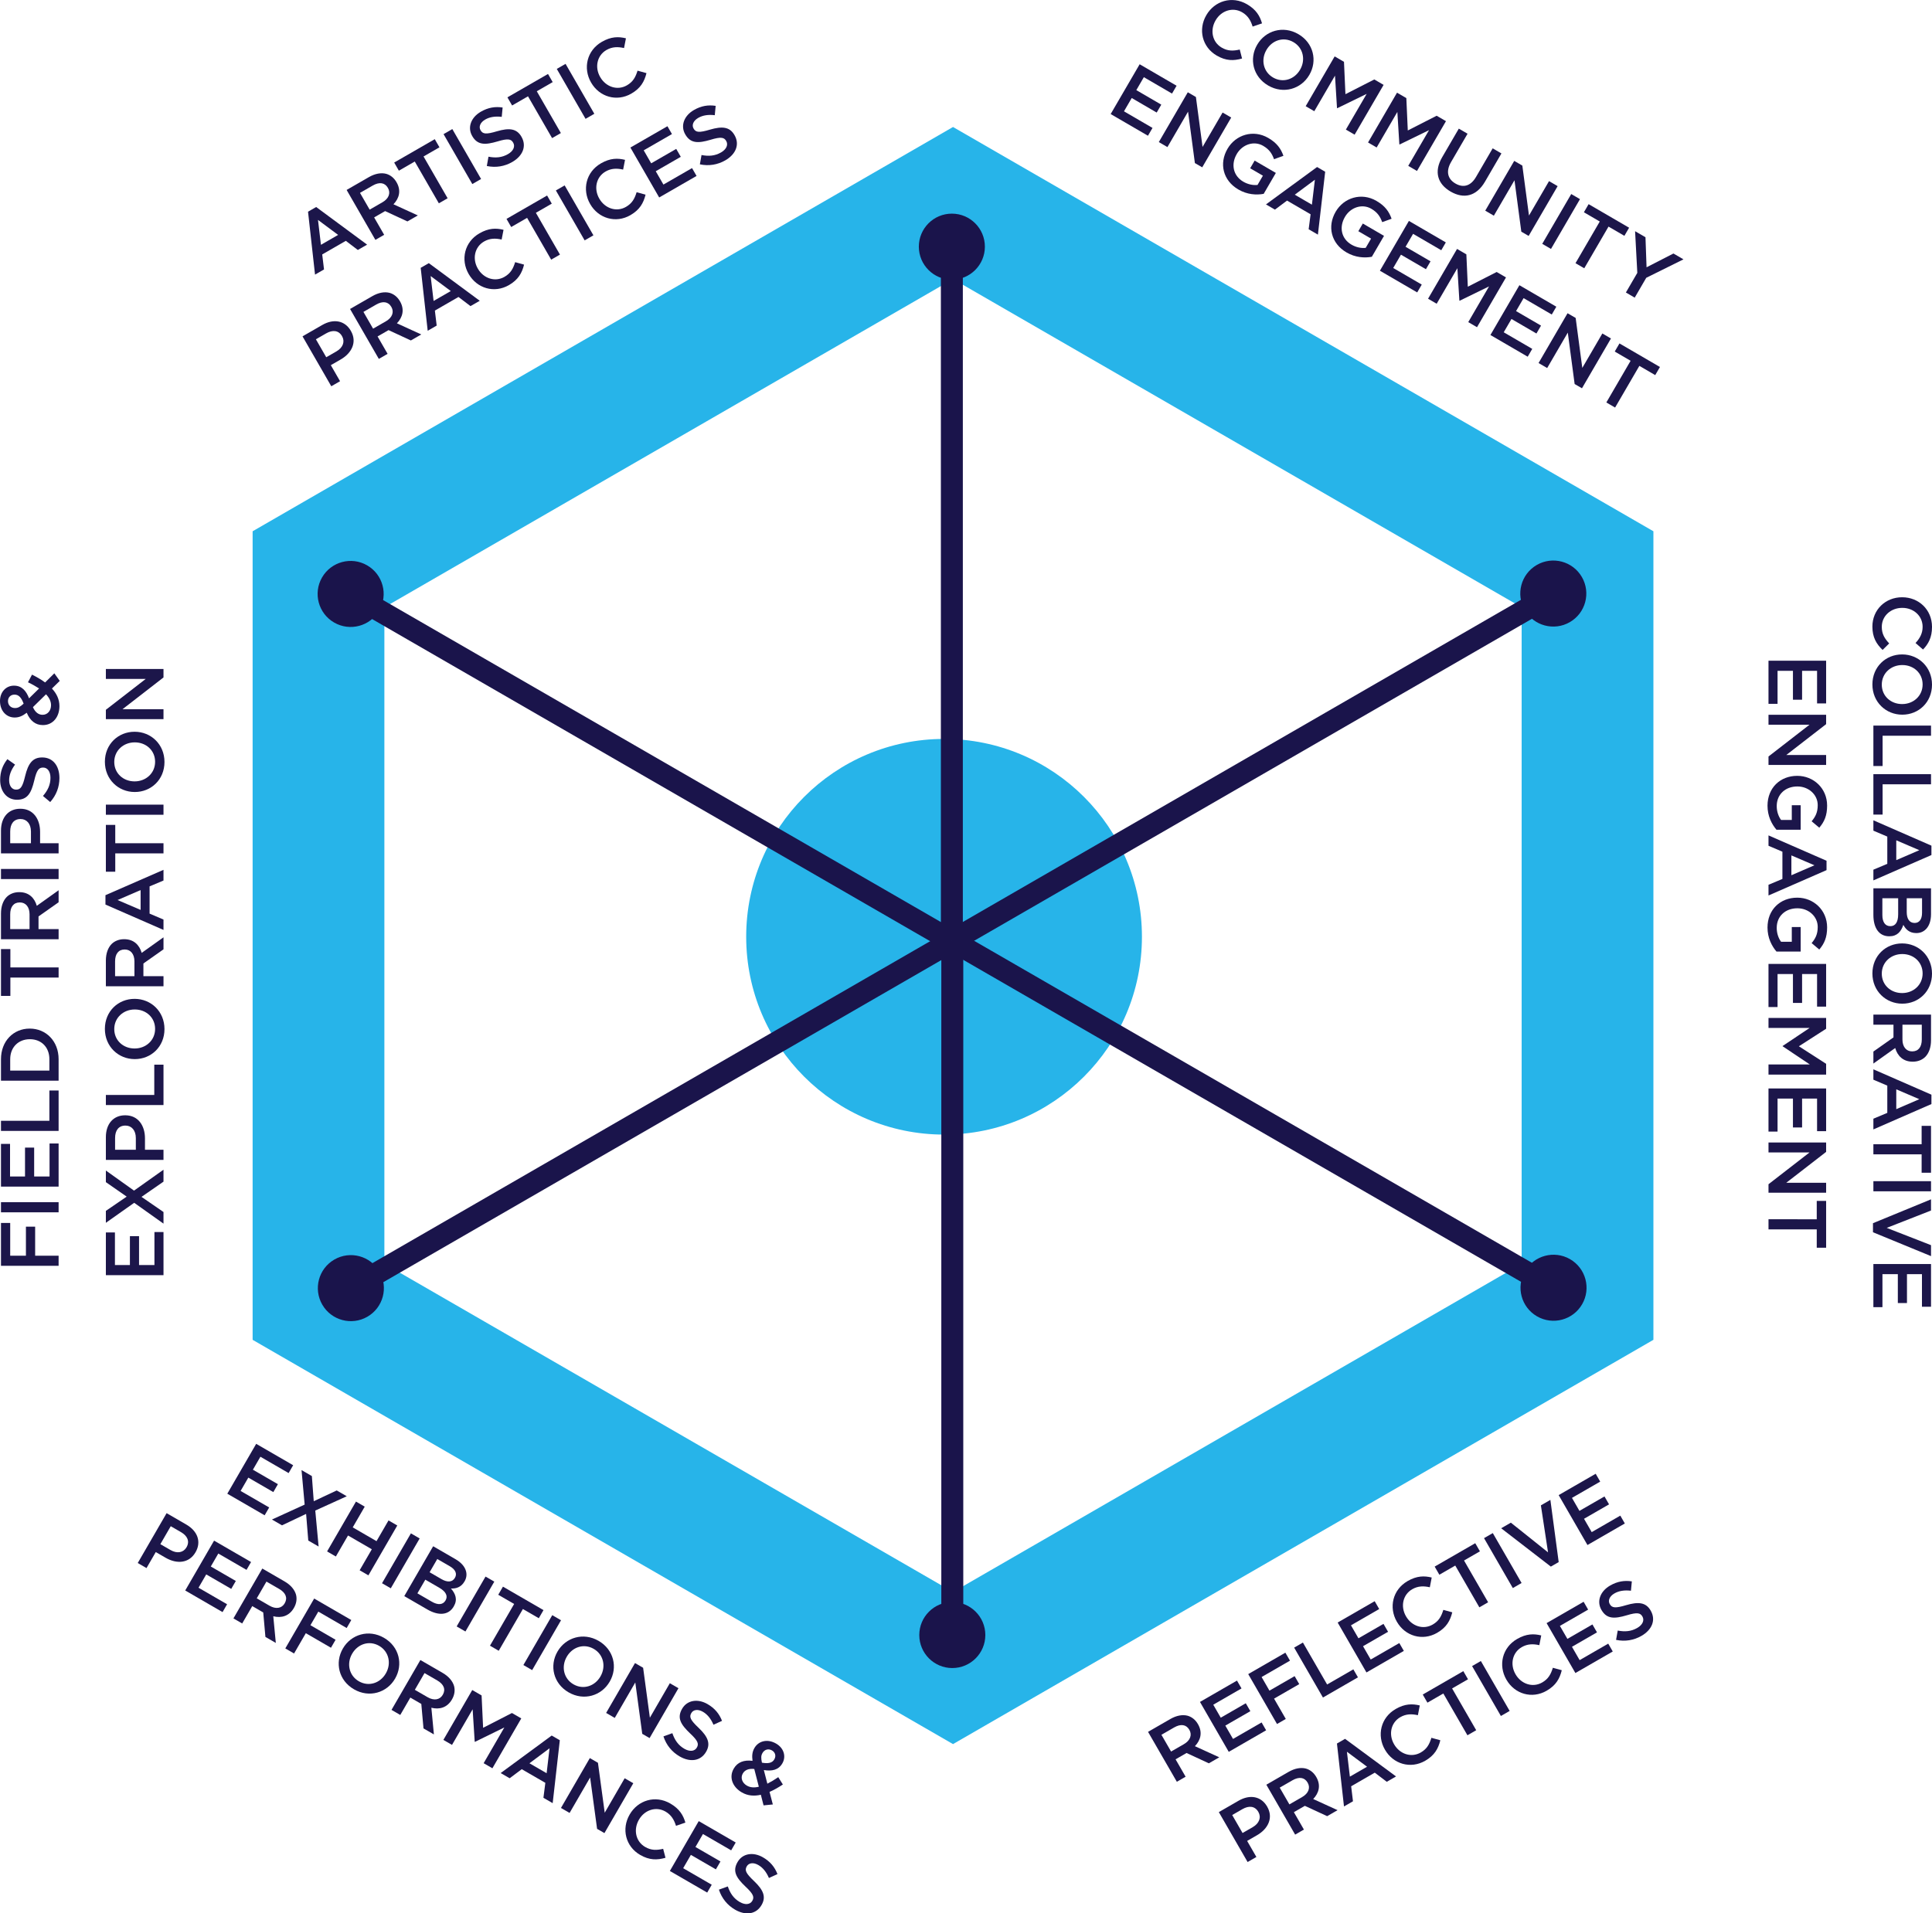 <svg xmlns="http://www.w3.org/2000/svg" xmlns:xlink="http://www.w3.org/1999/xlink" id="Layer_1" x="0px" y="0px" xml:space="preserve" viewBox="65.14 89.46 466.25 461.86"> <g> <circle fill="#27B4E9" cx="292.971" cy="315.582" r="47.752"></circle> <path fill="#27B4E9" d="M295.132,510.463l-169.025-97.587V217.702l169.025-97.587l169.025,97.587v195.174L295.132,510.463z M157.902,394.519l137.23,79.23l137.23-79.23V236.058l-137.23-79.23l-137.23,79.23V394.519z"></path> <g> <rect x="219.489" y="190.644" transform="matrix(0.5 -0.866 0.866 0.5 -126.751 329.698)" fill="#1A144B" width="5.298" height="167.94"></rect> <g> <path fill="#1A144B" d="M145.777,239.733c-3.811-2.2-5.118-7.075-2.917-10.886c2.2-3.811,7.075-5.118,10.886-2.917 c3.811,2.2,5.117,7.075,2.917,10.886C154.463,240.626,149.588,241.933,145.777,239.733z"></path> </g> </g> <g> <rect x="138.219" y="355.961" transform="matrix(0.866 -0.5 0.5 0.866 -149.571 159.2)" fill="#1A144B" width="167.94" height="5.299"></rect> <g> <path fill="#1A144B" d="M153.8,407.301c-3.811,2.2-8.686,0.895-10.886-2.917s-0.895-8.686,2.917-10.886 c3.811-2.2,8.686-0.895,10.886,2.917S157.611,405.1,153.8,407.301z"></path> </g> </g> <g> <rect x="292.308" y="316.595" fill="#1A144B" width="5.299" height="167.939"></rect> <g> <path fill="#1A144B" d="M302.93,484.136c0,4.401-3.568,7.969-7.969,7.97c-4.401,0-7.969-3.568-7.97-7.969 c0-4.401,3.568-7.969,7.969-7.969C299.361,476.167,302.93,479.736,302.93,484.136z"></path> </g> </g> <g> <rect x="283.655" y="271.876" transform="matrix(0.866 -0.5 0.5 0.866 -88.019 220.667)" fill="#1A144B" width="167.94" height="5.299"></rect> <g> <path fill="#1A144B" d="M436.013,225.836c3.811-2.201,8.686-0.895,10.886,2.917c2.201,3.811,0.895,8.686-2.917,10.886 c-3.811,2.2-8.686,0.894-10.886-2.917C430.896,232.911,432.202,228.036,436.013,225.836z"></path> </g> </g> <g> <rect x="365.026" y="274.553" transform="matrix(0.5 -0.866 0.866 0.5 -126.647 497.698)" fill="#1A144B" width="5.298" height="167.94"></rect> <g> <path fill="#1A144B" d="M444.037,393.404c3.811,2.2,5.118,7.075,2.917,10.886c-2.2,3.811-7.075,5.118-10.886,2.917 c-3.811-2.2-5.117-7.075-2.917-10.886C435.351,392.51,440.225,391.204,444.037,393.404z"></path> </g> </g> <g> <rect x="292.203" y="148.602" fill="#1A144B" width="5.299" height="167.966"></rect> <g> <path fill="#1A144B" d="M286.883,149c0-4.401,3.569-7.969,7.969-7.969c4.401,0,7.969,3.569,7.969,7.969 c0,4.401-3.569,7.969-7.969,7.969C290.452,156.969,286.883,153.401,286.883,149z"></path> </g> </g> <rect x="-21.965" y="6.568" fill="none" width="634.008" height="634.008"></rect> <g> <g> <path fill="#1C164A" d="M65.377,395.01V384.66h2.225v7.907h3.795v-7.013h2.225v7.013h5.662v2.443H65.377z"></path> <path fill="#1C164A" d="M65.377,382.098v-2.443h13.906v2.443H65.377z"></path> <path fill="#1C164A" d="M65.377,375.893v-10.311h2.186v7.867h3.615v-6.973h2.205v6.973h3.715v-7.966h2.186v10.41H65.377z"></path> <path fill="#1C164A" d="M65.377,362.448v-2.444h11.682v-7.311h2.225v9.755H65.377z"></path> <path fill="#1C164A" d="M65.377,350.326v-5.185c0-4.371,3-7.391,6.914-7.391h0.039c3.914,0,6.953,3.02,6.953,7.391v5.185H65.377z M67.602,347.883h9.457v-2.741c0-2.921-1.967-4.828-4.689-4.828h-0.039c-2.721,0-4.729,1.907-4.729,4.828V347.883z"></path> <path fill="#1C164A" d="M67.643,325.428v4.431h-2.266v-11.305h2.266v4.431h11.641v2.443H67.643z"></path> <path fill="#1C164A" d="M65.377,316.178v-6.199c0-1.748,0.516-3.119,1.391-4.013c0.754-0.735,1.787-1.152,3-1.152h0.039 c2.285,0,3.656,1.371,4.213,3.298l5.264-3.755v2.9l-4.848,3.417v3.06h4.848v2.444H65.377z M72.272,310.158 c0-1.749-0.914-2.861-2.326-2.861h-0.039c-1.49,0-2.305,1.073-2.305,2.881v3.556h4.67V310.158z"></path> <path fill="#1C164A" d="M65.377,301.656v-2.443h13.906v2.443H65.377z"></path> <path fill="#1C164A" d="M65.377,295.451v-5.483c0-3.258,1.848-5.285,4.648-5.285h0.039c3.119,0,4.75,2.503,4.75,5.563v2.761 h4.469v2.444H65.377z M72.608,290.166c0-1.847-1.031-3-2.482-3h-0.039c-1.629,0-2.484,1.172-2.484,3v2.841h5.006V290.166z"></path> <path fill="#1C164A" d="M77.258,283.065l-1.748-1.47c1.152-1.331,1.807-2.682,1.807-4.391c0-1.51-0.715-2.463-1.748-2.463H75.53 c-0.994,0-1.529,0.556-2.127,3.139c-0.715,2.96-1.588,4.629-4.152,4.629h-0.039c-2.385,0-4.033-1.987-4.033-4.748 c0-2.026,0.617-3.636,1.748-5.047l1.848,1.312c-0.934,1.252-1.43,2.503-1.43,3.774c0,1.431,0.734,2.265,1.648,2.265h0.041 c1.072,0,1.549-0.636,2.184-3.318c0.717-2.94,1.77-4.45,4.074-4.45h0.039c2.604,0,4.152,2.046,4.152,4.967 C79.483,279.389,78.749,281.396,77.258,283.065z"></path> <path fill="#1C164A" d="M77.674,255.664c1.113,1.192,1.809,2.583,1.809,4.252c0,2.603-1.57,4.569-3.973,4.569h-0.041 c-1.787,0-3.078-1.073-3.873-2.98c-1.033,0.795-1.889,1.152-2.9,1.152h-0.041c-1.887,0-3.516-1.51-3.516-3.993 c0-2.205,1.49-3.695,3.357-3.695h0.039c1.828,0,2.922,1.212,3.617,3.06l2.424-2.384c-0.795-0.517-1.709-1.033-2.684-1.49 l0.975-1.848c1.111,0.557,2.205,1.172,3.158,1.888l2.225-2.205l1.312,1.827L77.674,255.664z M68.674,257.134h-0.039 c-0.934,0-1.568,0.655-1.568,1.569c0,0.993,0.715,1.669,1.668,1.669h0.039c0.695,0,1.213-0.278,2.066-1.053 C70.325,257.889,69.668,257.134,68.674,257.134z M76.245,257.054l-3.158,3.1c0.555,1.291,1.41,1.848,2.305,1.848h0.039 c1.172,0,2.025-0.974,2.025-2.324C77.456,258.723,76.999,257.849,76.245,257.054z"></path> <path fill="#1C164A" d="M90.69,397.269v-10.311h2.186v7.867h3.615v-6.973h2.205v6.973h3.715v-7.966h2.186v10.41H90.69z"></path> <path fill="#1C164A" d="M90.69,372.011l6.795,4.848l7.111-5.046v2.881l-5.305,3.675l5.305,3.656v2.801l-7.072-5.026l-6.834,4.828 v-2.881l5.025-3.437l-5.025-3.497V372.011z"></path> <path fill="#1C164A" d="M90.69,369.445v-5.483c0-3.258,1.848-5.285,4.648-5.285h0.039c3.119,0,4.75,2.503,4.75,5.562v2.762h4.469 v2.443H90.69z M97.92,364.161c0-1.848-1.031-3-2.482-3h-0.039c-1.629,0-2.484,1.172-2.484,3v2.841h5.006V364.161z"></path> <path fill="#1C164A" d="M90.69,356.207v-2.443h11.682v-7.311h2.225v9.754H90.69z"></path> <path fill="#1C164A" d="M97.682,345.115h-0.039c-3.914,0-7.191-3.02-7.191-7.292c0-4.271,3.238-7.251,7.152-7.251h0.039 c3.914,0,7.191,3.02,7.191,7.291S101.596,345.115,97.682,345.115z M97.682,333.135h-0.039c-2.701,0-4.928,1.967-4.928,4.728 c0,2.762,2.186,4.688,4.889,4.688h0.039c2.701,0,4.928-1.967,4.928-4.728S100.385,333.135,97.682,333.135z"></path> <path fill="#1C164A" d="M90.69,327.537v-6.198c0-1.749,0.516-3.119,1.391-4.014c0.754-0.734,1.787-1.152,3-1.152h0.039 c2.285,0,3.656,1.371,4.213,3.298l5.264-3.755v2.901l-4.848,3.417v3.06h4.848v2.443H90.69z M97.584,321.517 c0-1.748-0.914-2.861-2.326-2.861h-0.039c-1.49,0-2.305,1.073-2.305,2.88v3.557h4.67V321.517z"></path> <path fill="#1C164A" d="M90.59,307.81v-2.265l14.006-6.119v2.583l-3.357,1.411v6.576l3.357,1.431v2.503L90.59,307.81z M99.073,304.313l-5.562,2.404l5.562,2.384V304.313z"></path> <path fill="#1C164A" d="M92.956,295.452v4.43H90.69v-11.304h2.266v4.43h11.641v2.444H92.956z"></path> <path fill="#1C164A" d="M90.69,286.133v-2.443h13.906v2.443H90.69z"></path> <path fill="#1C164A" d="M97.682,280.639h-0.039c-3.914,0-7.191-3.02-7.191-7.292c0-4.271,3.238-7.251,7.152-7.251h0.039 c3.914,0,7.191,3.02,7.191,7.291S101.596,280.639,97.682,280.639z M97.682,268.659h-0.039c-2.701,0-4.928,1.967-4.928,4.728 c0,2.762,2.186,4.688,4.889,4.688h0.039c2.701,0,4.928-1.967,4.928-4.728S100.385,268.659,97.682,268.659z"></path> <path fill="#1C164A" d="M90.69,263.061v-2.265l9.615-7.45H90.69v-2.404h13.906v2.046l-9.893,7.668h9.893v2.404H90.69z"></path> </g> </g> <g> <g> <path fill="#1C164A" d="M524.159,233.631h0.039c3.955,0,7.193,2.96,7.193,7.152c0,2.583-0.895,4.132-2.166,5.463l-1.809-1.569 c1.033-1.132,1.709-2.305,1.709-3.914c0-2.623-2.166-4.57-4.887-4.57h-0.041c-2.721,0-4.926,1.928-4.926,4.59 c0,1.708,0.676,2.801,1.787,3.993l-1.59,1.569c-1.51-1.45-2.463-3.04-2.463-5.642 C517.006,236.631,520.167,233.631,524.159,233.631z"></path> <path fill="#1C164A" d="M524.159,247.431h0.039c3.914,0,7.193,3.02,7.193,7.291s-3.238,7.251-7.152,7.251h-0.041 c-3.912,0-7.191-3.02-7.191-7.292S520.245,247.431,524.159,247.431z M524.159,259.411h0.039c2.703,0,4.928-1.967,4.928-4.729 c0-2.761-2.186-4.688-4.887-4.688h-0.041c-2.701,0-4.926,1.967-4.926,4.729S521.458,259.411,524.159,259.411z"></path> <path fill="#1C164A" d="M531.153,264.612v2.443h-11.684v7.311h-2.225v-9.754H531.153z"></path> <path fill="#1C164A" d="M531.153,276.336v2.444h-11.684v7.311h-2.225v-9.755H531.153z"></path> <path fill="#1C164A" d="M531.25,293.591v2.265l-14.006,6.119v-2.583l3.357-1.411v-6.576l-3.357-1.431v-2.503L531.25,293.591z M522.768,297.088l5.562-2.404l-5.562-2.384V297.088z"></path> <path fill="#1C164A" d="M531.153,303.885v6.238c0,1.589-0.438,2.841-1.232,3.635c-0.615,0.616-1.391,0.934-2.305,0.934h-0.039 c-1.67,0-2.564-0.954-3.1-1.987c-0.557,1.629-1.49,2.762-3.377,2.762h-0.041c-2.482,0-3.814-2.046-3.814-5.146v-6.437H531.153z M523.225,310.163v-3.874h-3.814v4.053c0,1.649,0.656,2.682,1.906,2.682h0.041C522.53,313.024,523.225,312.091,523.225,310.163z M527.219,312.249c1.092,0,1.768-0.875,1.768-2.444v-3.517h-3.695v3.338c0,1.569,0.615,2.623,1.887,2.623H527.219z"></path> <path fill="#1C164A" d="M524.159,317.191h0.039c3.914,0,7.193,3.02,7.193,7.291s-3.238,7.251-7.152,7.251h-0.041 c-3.912,0-7.191-3.02-7.191-7.292S520.245,317.191,524.159,317.191z M524.159,329.171h0.039c2.703,0,4.928-1.967,4.928-4.729 c0-2.761-2.186-4.688-4.887-4.688h-0.041c-2.701,0-4.926,1.967-4.926,4.729S521.458,329.171,524.159,329.171z"></path> <path fill="#1C164A" d="M531.153,334.371v6.199c0,1.748-0.518,3.119-1.391,4.013c-0.756,0.735-1.789,1.152-3,1.152h-0.041 c-2.285,0-3.654-1.371-4.211-3.298l-5.266,3.755v-2.9l4.848-3.417v-3.06h-4.848v-2.444H531.153z M524.258,340.391 c0,1.749,0.914,2.861,2.324,2.861h0.039c1.49,0,2.305-1.073,2.305-2.881v-3.556h-4.668V340.391z"></path> <path fill="#1C164A" d="M531.25,353.701v2.265l-14.006,6.119v-2.583l3.357-1.41v-6.576l-3.357-1.431v-2.503L531.25,353.701z M522.768,357.197l5.562-2.404l-5.562-2.384V357.197z"></path> <path fill="#1C164A" d="M528.887,365.662v-4.431h2.266v11.305h-2.266v-4.431h-11.643v-2.443H528.887z"></path> <path fill="#1C164A" d="M531.153,374.583v2.443h-13.908v-2.443H531.153z"></path> <path fill="#1C164A" d="M531.153,378.962v2.702l-10.689,4.192l10.689,4.172v2.643l-14.008-5.762v-2.186L531.153,378.962z"></path> <path fill="#1C164A" d="M531.153,394.581v10.311h-2.186v-7.867h-3.617v6.974h-2.205v-6.974h-3.715v7.967h-2.186v-10.41H531.153z"></path> <path fill="#1C164A" d="M505.84,248.946v10.311h-2.186v-7.867h-3.617v6.974h-2.205v-6.974h-3.715v7.967h-2.186v-10.41H505.84z"></path> <path fill="#1C164A" d="M505.84,261.994v2.265l-9.617,7.45h9.617v2.403h-13.908v-2.046l9.895-7.669h-9.895v-2.403H505.84z"></path> <path fill="#1C164A" d="M498.846,276.74h0.039c3.895,0,7.193,2.98,7.193,7.172c0,2.424-0.676,3.914-1.889,5.344l-1.848-1.549 c0.895-1.073,1.471-2.126,1.471-3.894c0-2.563-2.225-4.51-4.887-4.51h-0.041c-2.859,0-4.967,1.888-4.967,4.729 c0,1.312,0.418,2.503,1.055,3.357h2.582v-3.556h2.145v5.92h-5.84c-1.172-1.371-2.166-3.337-2.166-5.801 C491.694,279.601,494.793,276.74,498.846,276.74z"></path> <path fill="#1C164A" d="M505.938,297.234v2.265l-14.006,6.119v-2.583l3.357-1.41v-6.576l-3.357-1.431v-2.503L505.938,297.234z M497.456,300.731l5.562-2.404l-5.562-2.384V300.731z"></path> <path fill="#1C164A" d="M498.846,306.147h0.039c3.895,0,7.193,2.98,7.193,7.172c0,2.424-0.676,3.914-1.889,5.345l-1.848-1.55 c0.895-1.073,1.471-2.126,1.471-3.894c0-2.563-2.225-4.51-4.887-4.51h-0.041c-2.859,0-4.967,1.887-4.967,4.728 c0,1.311,0.418,2.503,1.055,3.357h2.582v-3.556h2.145v5.92h-5.84c-1.172-1.371-2.166-3.337-2.166-5.801 C491.694,309.008,494.793,306.147,498.846,306.147z"></path> <path fill="#1C164A" d="M505.84,322.137v10.311h-2.186v-7.867h-3.617v6.973h-2.205v-6.973h-3.715v7.966h-2.186v-10.41H505.84z"></path> <path fill="#1C164A" d="M505.84,335.185v2.603l-6.576,4.231l6.576,4.232v2.603h-13.908v-2.444h9.975l-6.557-4.391v-0.079 l6.516-4.351h-9.934v-2.404H505.84z"></path> <path fill="#1C164A" d="M505.84,352.199v10.311h-2.186v-7.867h-3.617v6.974h-2.205v-6.974h-3.715v7.967h-2.186v-10.41H505.84z"></path> <path fill="#1C164A" d="M505.84,365.247v2.265l-9.617,7.45h9.617v2.403h-13.908v-2.046l9.895-7.669h-9.895v-2.403H505.84z"></path> <path fill="#1C164A" d="M503.575,383.776v-4.43h2.266v11.304h-2.266v-4.43h-11.643v-2.444H503.575z"></path> </g> </g> <g> <g> <path fill="#1C164A" d="M342.198,507.51l5.369-3.097c1.516-0.874,2.961-1.111,4.172-0.801c1.014,0.288,1.893,0.974,2.498,2.023 l0.02,0.034c1.141,1.979,0.639,3.852-0.752,5.297l5.883,2.685l-2.514,1.449l-5.381-2.492l-2.65,1.528l2.422,4.2l-2.117,1.221 L342.198,507.51z M350.858,510.475c1.514-0.874,2.021-2.221,1.316-3.443l-0.02-0.034c-0.744-1.291-2.082-1.46-3.646-0.557 l-3.082,1.776l2.334,4.044L350.858,510.475z"></path> <path fill="#1C164A" d="M354.729,500.284l8.932-5.151l1.092,1.893l-6.816,3.931l1.807,3.133l6.041-3.484l1.104,1.91l-6.041,3.484 l1.855,3.218l6.9-3.98l1.092,1.894l-9.018,5.201L354.729,500.284z"></path> <path fill="#1C164A" d="M366.375,493.567l8.965-5.171l1.113,1.928l-6.85,3.951l1.895,3.287l6.076-3.503l1.111,1.927l-6.076,3.503 l2.83,4.905l-2.117,1.221L366.375,493.567z"></path> <path fill="#1C164A" d="M377.459,487.174l2.115-1.221l5.838,10.119l6.332-3.652l1.111,1.928l-8.449,4.874L377.459,487.174z"></path> <path fill="#1C164A" d="M387.959,481.119l8.932-5.151l1.092,1.893l-6.814,3.931l1.807,3.133l6.041-3.483l1.102,1.91l-6.041,3.483 l1.855,3.218l6.902-3.98l1.092,1.894l-9.02,5.201L387.959,481.119z"></path> <path fill="#1C164A" d="M402.258,480.945l-0.02-0.034c-1.977-3.425-1.029-7.709,2.602-9.804c2.236-1.29,4.027-1.289,5.814-0.853 l-0.455,2.35c-1.498-0.329-2.852-0.329-4.246,0.475c-2.271,1.31-2.875,4.159-1.516,6.517l0.02,0.034 c1.361,2.358,4.131,3.306,6.438,1.976c1.48-0.854,2.09-1.985,2.566-3.544l2.154,0.592c-0.504,2.033-1.402,3.653-3.658,4.953 C408.43,485.642,404.252,484.404,402.258,480.945z"></path> <path fill="#1C164A" d="M416.338,467.366l-3.836,2.214l-1.133-1.963l9.793-5.647l1.131,1.962l-3.838,2.213l5.816,10.085 l-2.117,1.221L416.338,467.366z"></path> <path fill="#1C164A" d="M423.28,460.748l2.117-1.221l6.947,12.048l-2.115,1.221L423.28,460.748z"></path> <path fill="#1C164A" d="M427.418,458.362l2.34-1.35l8.971,7.165l-1.725-11.344l2.289-1.32l2.006,15.012l-1.893,1.092 L427.418,458.362z"></path> <path fill="#1C164A" d="M441.292,450.36l8.934-5.151l1.092,1.893l-6.816,3.931l1.807,3.133l6.041-3.483l1.102,1.91l-6.041,3.483 l1.857,3.218l6.9-3.98l1.092,1.894l-9.018,5.201L441.292,450.36z"></path> <path fill="#1C164A" d="M359.28,526.88l4.75-2.739c2.822-1.628,5.5-1.039,6.9,1.388l0.02,0.034 c1.559,2.701,0.205,5.364-2.445,6.893l-2.393,1.38l2.232,3.872l-2.117,1.221L359.28,526.88z M367.471,530.505 c1.6-0.923,2.082-2.394,1.357-3.65l-0.02-0.035c-0.814-1.411-2.256-1.565-3.84-0.652l-2.461,1.419l2.5,4.338L367.471,530.505z"></path> <path fill="#1C164A" d="M370.747,520.266l5.369-3.097c1.516-0.874,2.961-1.111,4.172-0.801c1.016,0.288,1.893,0.973,2.498,2.023 l0.02,0.035c1.141,1.979,0.639,3.852-0.754,5.296l5.885,2.686l-2.514,1.449l-5.383-2.492l-2.65,1.529l2.422,4.199l-2.115,1.221 L370.747,520.266z M379.407,523.231c1.514-0.874,2.021-2.221,1.316-3.444l-0.02-0.034c-0.744-1.291-2.08-1.46-3.646-0.558 l-3.082,1.777l2.334,4.044L379.407,523.231z"></path> <path fill="#1C164A" d="M387.786,510.325l1.963-1.131l12.297,9.076l-2.236,1.291l-2.898-2.204l-5.697,3.286l0.438,3.623 l-2.168,1.25L387.786,510.325z M395.053,515.926l-4.861-3.618l0.715,6.01L395.053,515.926z"></path> <path fill="#1C164A" d="M399.379,511.826l-0.02-0.033c-1.977-3.426-1.029-7.709,2.602-9.804c2.236-1.29,4.025-1.29,5.814-0.853 l-0.457,2.35c-1.496-0.329-2.85-0.329-4.244,0.475c-2.271,1.311-2.875,4.159-1.516,6.517l0.02,0.035 c1.359,2.358,4.131,3.305,6.438,1.975c1.48-0.854,2.088-1.985,2.564-3.544l2.154,0.592c-0.502,2.034-1.402,3.653-3.656,4.954 C405.549,516.523,401.374,515.286,399.379,511.826z"></path> <path fill="#1C164A" d="M413.459,498.248l-3.838,2.213l-1.131-1.962l9.791-5.647l1.133,1.962l-3.838,2.213l5.816,10.085 l-2.117,1.221L413.459,498.248z"></path> <path fill="#1C164A" d="M420.399,491.63l2.117-1.221l6.949,12.048l-2.117,1.221L420.399,491.63z"></path> <path fill="#1C164A" d="M428.688,494.923l-0.02-0.034c-1.977-3.425-1.029-7.709,2.602-9.804c2.238-1.29,4.027-1.29,5.814-0.853 l-0.455,2.35c-1.498-0.33-2.852-0.329-4.244,0.475c-2.271,1.31-2.877,4.159-1.518,6.517l0.02,0.035 c1.359,2.358,4.133,3.305,6.438,1.975c1.48-0.854,2.09-1.985,2.566-3.544l2.154,0.592c-0.502,2.033-1.404,3.653-3.658,4.953 C434.86,499.62,430.682,498.382,428.688,494.923z"></path> <path fill="#1C164A" d="M438.381,481.259l8.932-5.151l1.092,1.893l-6.814,3.931l1.807,3.133l6.041-3.484l1.102,1.91l-6.041,3.484 l1.855,3.218l6.9-3.98l1.092,1.894l-9.018,5.201L438.381,481.259z"></path> <path fill="#1C164A" d="M455.147,485.305l0.398-2.249c1.729,0.333,3.227,0.226,4.707-0.627c1.309-0.755,1.777-1.851,1.262-2.745 l-0.02-0.035c-0.496-0.86-1.248-1.046-3.783-0.273c-2.92,0.86-4.803,0.937-6.084-1.284l-0.02-0.034 c-1.191-2.065-0.293-4.486,2.1-5.865c1.754-1.013,3.457-1.283,5.244-1.007l-0.213,2.256c-1.551-0.183-2.883,0.011-3.984,0.646 c-1.24,0.714-1.596,1.769-1.139,2.56l0.02,0.035c0.537,0.929,1.324,1.024,3.967,0.235c2.904-0.849,4.738-0.692,5.889,1.305 l0.02,0.034c1.301,2.255,0.303,4.619-2.227,6.078C459.442,485.396,457.336,485.762,455.147,485.305z"></path> </g> </g> <g> <g> <path fill="#1C164A" d="M139.477,140.56l1.963-1.13l12.293,9.082l-2.238,1.289l-2.898-2.205l-5.697,3.282l0.436,3.623 l-2.17,1.249L139.477,140.56z M146.741,146.165l-4.859-3.621l0.711,6.01L146.741,146.165z"></path> <path fill="#1C164A" d="M148.792,135.309l5.371-3.093c1.514-0.873,2.959-1.109,4.172-0.799c1.014,0.288,1.891,0.975,2.494,2.025 l0.021,0.034c1.141,1.98,0.637,3.852-0.756,5.296l5.881,2.688l-2.514,1.448l-5.381-2.495l-2.65,1.526l2.42,4.201l-2.117,1.219 L148.792,135.309z M157.448,138.279c1.516-0.873,2.023-2.22,1.318-3.443l-0.02-0.034c-0.742-1.291-2.08-1.461-3.646-0.559 l-3.082,1.774l2.332,4.046L157.448,138.279z"></path> <path fill="#1C164A" d="M165.237,128.45l-3.838,2.211l-1.131-1.963l9.795-5.642l1.131,1.963l-3.84,2.211l5.811,10.088 l-2.117,1.22L165.237,128.45z"></path> <path fill="#1C164A" d="M172.182,121.837l2.117-1.22l6.941,12.051l-2.117,1.22L172.182,121.837z"></path> <path fill="#1C164A" d="M182.624,129.532l0.402-2.248c1.729,0.334,3.227,0.228,4.707-0.625c1.309-0.754,1.777-1.849,1.262-2.744 l-0.02-0.035c-0.496-0.861-1.246-1.047-3.781-0.276c-2.922,0.858-4.805,0.934-6.084-1.288l-0.02-0.034 c-1.189-2.066-0.291-4.486,2.102-5.864c1.756-1.011,3.459-1.281,5.246-1.004l-0.215,2.256c-1.551-0.185-2.883,0.01-3.984,0.644 c-1.24,0.714-1.596,1.768-1.141,2.56l0.021,0.034c0.535,0.93,1.322,1.025,3.965,0.237c2.904-0.848,4.738-0.688,5.889,1.309 l0.02,0.035c1.299,2.255,0.299,4.618-2.232,6.076C186.918,129.626,184.815,129.991,182.624,129.532z"></path> <path fill="#1C164A" d="M192.565,112.71l-3.838,2.211l-1.131-1.963l9.795-5.642l1.131,1.963l-3.838,2.211l5.811,10.088 l-2.119,1.22L192.565,112.71z"></path> <path fill="#1C164A" d="M199.51,106.096l2.117-1.22l6.941,12.051l-2.117,1.22L199.51,106.096z"></path> <path fill="#1C164A" d="M207.795,109.394l-0.02-0.034c-1.973-3.426-1.023-7.71,2.607-9.802c2.238-1.289,4.027-1.288,5.816-0.85 l-0.459,2.35c-1.496-0.331-2.85-0.331-4.244,0.473c-2.271,1.309-2.879,4.157-1.52,6.516l0.02,0.035 c1.359,2.358,4.129,3.307,6.436,1.979c1.48-0.853,2.09-1.984,2.568-3.542l2.154,0.594c-0.504,2.033-1.406,3.652-3.66,4.951 C213.965,114.094,209.79,112.854,207.795,109.394z"></path> <path fill="#1C164A" d="M138.149,170.649l4.752-2.737c2.822-1.626,5.5-1.037,6.898,1.391l0.02,0.034 c1.557,2.703,0.201,5.365-2.449,6.892l-2.393,1.378l2.23,3.873l-2.117,1.219L138.149,170.649z M146.336,174.278 c1.602-0.922,2.086-2.391,1.361-3.648l-0.02-0.035c-0.812-1.411-2.256-1.566-3.84-0.654l-2.461,1.418l2.498,4.337 L146.336,174.278z"></path> <path fill="#1C164A" d="M149.62,164.042l5.371-3.094c1.516-0.873,2.961-1.109,4.172-0.798c1.014,0.287,1.891,0.975,2.496,2.024 l0.02,0.035c1.141,1.979,0.637,3.852-0.754,5.296l5.881,2.688l-2.514,1.448l-5.381-2.495l-2.652,1.527l2.42,4.201l-2.117,1.219 L149.62,164.042z M158.278,167.012c1.516-0.873,2.023-2.22,1.318-3.443l-0.02-0.034c-0.744-1.292-2.08-1.461-3.646-0.559 l-3.082,1.774l2.33,4.046L158.278,167.012z"></path> <path fill="#1C164A" d="M166.665,154.111l1.963-1.131l12.293,9.083l-2.238,1.289l-2.898-2.206l-5.697,3.282l0.436,3.624 l-2.168,1.25L166.665,154.111z M173.928,159.716l-4.859-3.621l0.711,6.01L173.928,159.716z"></path> <path fill="#1C164A" d="M178.256,155.619l-0.02-0.034c-1.975-3.426-1.025-7.71,2.607-9.802c2.238-1.289,4.027-1.287,5.814-0.85 l-0.457,2.35c-1.496-0.331-2.85-0.331-4.244,0.472c-2.273,1.309-2.879,4.158-1.52,6.516l0.02,0.035 c1.357,2.358,4.129,3.308,6.436,1.979c1.48-0.853,2.09-1.984,2.568-3.543l2.152,0.595c-0.504,2.032-1.404,3.651-3.66,4.95 C184.424,160.32,180.249,159.079,178.256,155.619z"></path> <path fill="#1C164A" d="M192.346,142.049l-3.84,2.211l-1.131-1.963l9.795-5.642l1.131,1.963l-3.838,2.211l5.811,10.088 l-2.119,1.22L192.346,142.049z"></path> <path fill="#1C164A" d="M199.29,135.434l2.117-1.22l6.941,12.051l-2.117,1.219L199.29,135.434z"></path> <path fill="#1C164A" d="M207.575,138.732l-0.02-0.034c-1.973-3.426-1.025-7.71,2.607-9.802c2.238-1.289,4.027-1.287,5.816-0.85 l-0.459,2.35c-1.496-0.331-2.85-0.331-4.244,0.472c-2.271,1.309-2.879,4.158-1.52,6.516l0.02,0.034 c1.359,2.358,4.129,3.308,6.436,1.979c1.48-0.853,2.09-1.984,2.568-3.543l2.154,0.595c-0.504,2.032-1.406,3.651-3.66,4.95 C213.745,143.433,209.567,142.192,207.575,138.732z"></path> <path fill="#1C164A" d="M217.276,125.074l8.936-5.146l1.09,1.894l-6.816,3.927l1.805,3.133l6.043-3.48l1.1,1.911l-6.043,3.48 l1.854,3.219l6.904-3.976l1.092,1.894l-9.021,5.196L217.276,125.074z"></path> <path fill="#1C164A" d="M234.04,129.13l0.4-2.249c1.729,0.334,3.227,0.228,4.707-0.625c1.309-0.754,1.777-1.849,1.262-2.744 l-0.02-0.035c-0.496-0.86-1.246-1.047-3.781-0.275c-2.922,0.858-4.805,0.934-6.084-1.288l-0.02-0.033 c-1.189-2.066-0.291-4.487,2.102-5.865c1.756-1.011,3.459-1.28,5.246-1.004l-0.215,2.256c-1.551-0.184-2.883,0.009-3.984,0.644 c-1.24,0.714-1.596,1.768-1.141,2.561l0.021,0.035c0.535,0.929,1.324,1.024,3.965,0.237c2.906-0.847,4.738-0.688,5.889,1.309 l0.02,0.035c1.301,2.255,0.301,4.619-2.23,6.077C238.334,129.223,236.229,129.589,234.04,129.13z"></path> </g> </g> <g> <g> <path fill="#1C164A" d="M356.254,93.135l0.02-0.034c1.988-3.417,6.176-4.727,9.799-2.618c2.232,1.299,3.121,2.851,3.633,4.62 l-2.268,0.772c-0.457-1.462-1.131-2.636-2.521-3.445c-2.268-1.319-5.039-0.427-6.408,1.926l-0.02,0.034 c-1.369,2.353-0.812,5.228,1.488,6.566c1.477,0.86,2.762,0.825,4.352,0.464l0.555,2.162c-2.012,0.576-3.865,0.601-6.113-0.708 C355.249,100.826,354.245,96.587,356.254,93.135z"></path> <path fill="#1C164A" d="M368.524,100.277l0.021-0.034c1.967-3.382,6.229-4.696,9.918-2.548c3.691,2.148,4.639,6.447,2.67,9.83 l-0.02,0.034c-1.969,3.383-6.227,4.697-9.92,2.548C367.502,107.958,366.555,103.659,368.524,100.277z M378.879,106.303 l0.02-0.034c1.359-2.335,0.779-5.248-1.609-6.637c-2.387-1.389-5.15-0.469-6.51,1.866l-0.02,0.034 c-1.359,2.335-0.777,5.248,1.607,6.637C374.754,109.557,377.52,108.638,378.879,106.303z"></path> <path fill="#1C164A" d="M387.235,103.074l2.25,1.309l0.35,7.812l6.963-3.555l2.25,1.309l-6.994,12.02l-2.113-1.229l5.018-8.62 l-7.092,3.458l-0.068-0.039l-0.484-7.82l-4.996,8.585l-2.078-1.209L387.235,103.074z"></path> <path fill="#1C164A" d="M402.284,111.832l2.248,1.309l0.35,7.812l6.965-3.555l2.25,1.309l-6.996,12.02l-2.111-1.229l5.018-8.62 l-7.094,3.458l-0.068-0.039l-0.482-7.82l-4.996,8.585l-2.078-1.209L402.284,111.832z"></path> <path fill="#1C164A" d="M413.168,127.431l4.027-6.92l2.111,1.229l-3.979,6.834c-1.299,2.232-0.838,4.087,1.051,5.186 c1.873,1.089,3.672,0.643,4.961-1.572l4.027-6.92l2.113,1.229l-3.967,6.816c-2.09,3.589-5.164,4.213-8.307,2.385 C412.083,133.879,411.139,130.917,413.168,127.431z"></path> <path fill="#1C164A" d="M430.571,128.295l1.957,1.139l1.602,12.059l4.838-8.311l2.078,1.209l-6.996,12.02l-1.77-1.03 l-1.65-12.408l-4.977,8.551l-2.078-1.209L430.571,128.295z"></path> <path fill="#1C164A" d="M444.325,136.3l2.113,1.229l-6.996,12.02l-2.111-1.229L444.325,136.3z"></path> <path fill="#1C164A" d="M451.213,142.929l-3.83-2.229l1.139-1.958l9.771,5.687l-1.139,1.958l-3.83-2.229l-5.855,10.062 l-2.113-1.229L451.213,142.929z"></path> <path fill="#1C164A" d="M460.272,155.328l-0.537-10.059l2.508,1.459l0.26,7.254l6.488-3.327l2.422,1.409l-8.982,4.451 l-2.787,4.791l-2.129-1.239L460.272,155.328z"></path> <path fill="#1C164A" d="M340.174,104.971l8.91,5.187l-1.1,1.889l-6.799-3.958l-1.818,3.125l6.027,3.508l-1.109,1.906 l-6.027-3.508l-1.869,3.211l6.885,4.007l-1.098,1.889l-8.998-5.236L340.174,104.971z"></path> <path fill="#1C164A" d="M351.793,111.735l1.957,1.139l1.604,12.059l4.836-8.311l2.078,1.209l-6.994,12.02l-1.77-1.029 l-1.65-12.408l-4.977,8.551l-2.078-1.209L351.793,111.735z"></path> <path fill="#1C164A" d="M361.364,125.396l0.02-0.034c1.959-3.366,6.193-4.717,9.816-2.608c2.096,1.219,3.043,2.553,3.67,4.319 l-2.268,0.817c-0.479-1.312-1.098-2.34-2.627-3.229c-2.215-1.289-5.016-0.345-6.355,1.956l-0.02,0.034 c-1.439,2.473-0.867,5.242,1.588,6.671c1.133,0.66,2.373,0.898,3.432,0.779l1.299-2.232l-3.074-1.789l1.08-1.854l5.117,2.978 l-2.939,5.049c-1.773,0.324-3.973,0.192-6.102-1.047C360.241,133.017,359.325,128.899,361.364,125.396z"></path> <path fill="#1C164A" d="M382.989,129.775l1.957,1.139l-1.756,15.184l-2.232-1.299l0.469-3.612l-5.684-3.308l-2.924,2.183 l-2.164-1.259L382.989,129.775z M381.743,138.866l0.721-6.018l-4.859,3.608L381.743,138.866z"></path> <path fill="#1C164A" d="M387.467,140.588l0.02-0.034c1.959-3.365,6.193-4.717,9.816-2.608c2.094,1.219,3.043,2.553,3.67,4.319 l-2.268,0.817c-0.479-1.312-1.1-2.34-2.627-3.229c-2.215-1.29-5.016-0.346-6.355,1.955l-0.02,0.034 c-1.439,2.473-0.867,5.242,1.588,6.671c1.133,0.66,2.373,0.899,3.432,0.779l1.299-2.232l-3.074-1.789l1.08-1.854l5.117,2.978 l-2.939,5.049c-1.773,0.324-3.973,0.193-6.102-1.046C386.342,148.209,385.428,144.091,387.467,140.588z"></path> <path fill="#1C164A" d="M405.149,142.787l8.912,5.187l-1.1,1.889l-6.801-3.958l-1.818,3.125l6.027,3.508l-1.109,1.906 l-6.027-3.508l-1.869,3.211l6.887,4.008l-1.1,1.889l-8.998-5.236L405.149,142.787z"></path> <path fill="#1C164A" d="M416.77,149.549l2.248,1.31l0.35,7.812l6.965-3.555l2.25,1.309l-6.996,12.02l-2.111-1.229l5.016-8.62 l-7.092,3.458l-0.068-0.04l-0.482-7.82l-4.996,8.585l-2.078-1.21L416.77,149.549z"></path> <path fill="#1C164A" d="M431.817,158.307l8.912,5.187l-1.1,1.889l-6.799-3.957l-1.818,3.125l6.025,3.508l-1.109,1.906 l-6.025-3.508l-1.869,3.211l6.885,4.007l-1.1,1.889l-8.996-5.236L431.817,158.307z"></path> <path fill="#1C164A" d="M443.438,165.07l1.957,1.139l1.602,12.059l4.838-8.311l2.076,1.209l-6.994,12.02l-1.77-1.029 l-1.65-12.408l-4.977,8.551l-2.078-1.209L443.438,165.07z"></path> <path fill="#1C164A" d="M458.655,176.548l-3.828-2.229l1.139-1.958l9.771,5.687l-1.141,1.958l-3.828-2.229l-5.855,10.062 l-2.113-1.229L458.655,176.548z"></path> </g> </g> <g> <g> <path fill="#1C164A" d="M126.965,437.983l8.924,5.165l-1.096,1.892l-6.809-3.941l-1.811,3.129l6.035,3.494l-1.105,1.908 l-6.035-3.493l-1.861,3.215l6.895,3.991l-1.096,1.892l-9.01-5.215L126.965,437.983z"></path> <path fill="#1C164A" d="M148.825,450.636l-7.6,3.453l0.805,8.683l-2.494-1.443l-0.523-6.433l-5.82,2.76l-2.424-1.402l7.893-3.604 l-0.754-8.333l2.494,1.443l0.455,6.072l5.545-2.598L148.825,450.636z"></path> <path fill="#1C164A" d="M151.045,451.922l2.115,1.224l-2.896,5.003l5.742,3.325l2.896-5.004l2.115,1.224l-6.969,12.036 l-2.115-1.224l2.938-5.072l-5.742-3.325l-2.938,5.072l-2.115-1.224L151.045,451.922z"></path> <path fill="#1C164A" d="M164.303,459.596l2.115,1.225l-6.969,12.036l-2.115-1.225L164.303,459.596z"></path> <path fill="#1C164A" d="M169.674,462.705l5.398,3.125c1.375,0.796,2.238,1.802,2.529,2.887c0.225,0.842,0.111,1.672-0.348,2.462 l-0.02,0.035c-0.836,1.444-2.109,1.74-3.271,1.687c1.131,1.298,1.643,2.673,0.697,4.307l-0.02,0.034 c-1.244,2.149-3.682,2.276-6.365,0.724l-5.57-3.225L169.674,462.705z M171.135,472.711l-3.352-1.94l-1.912,3.301l3.508,2.031 c1.426,0.825,2.65,0.775,3.277-0.308l0.02-0.034C173.262,474.746,172.803,473.676,171.135,472.711z M174.942,470.299 c0.547-0.945,0.129-1.968-1.23-2.755l-3.041-1.761l-1.852,3.198l2.887,1.672c1.359,0.786,2.578,0.781,3.215-0.319 L174.942,470.299z"></path> <path fill="#1C164A" d="M182.315,470.023l2.115,1.225l-6.967,12.036l-2.117-1.225L182.315,470.023z"></path> <path fill="#1C164A" d="M189.219,476.636l-3.836-2.22l1.135-1.96l9.785,5.663l-1.135,1.96l-3.836-2.22l-5.832,10.075 l-2.115-1.224L189.219,476.636z"></path> <path fill="#1C164A" d="M198.417,479.343l2.115,1.225l-6.967,12.036l-2.115-1.225L198.417,479.343z"></path> <path fill="#1C164A" d="M199.668,488.148l0.02-0.034c1.961-3.387,6.217-4.711,9.914-2.571c3.695,2.14,4.654,6.436,2.693,9.822 l-0.021,0.035c-1.959,3.387-6.215,4.711-9.912,2.572S197.708,491.536,199.668,488.148z M210.038,494.15l0.02-0.034 c1.354-2.338,0.766-5.25-1.625-6.633c-2.389-1.384-5.152-0.458-6.506,1.881l-0.02,0.034c-1.354,2.338-0.766,5.25,1.623,6.633 C205.92,497.414,208.684,496.489,210.038,494.15z"></path> <path fill="#1C164A" d="M218.385,490.903l1.961,1.134l1.629,12.055l4.818-8.322l2.08,1.205l-6.967,12.036l-1.771-1.025 l-1.68-12.404l-4.957,8.562l-2.08-1.204L218.385,490.903z"></path> <path fill="#1C164A" d="M225.25,508.604l2.148-0.776c0.574,1.664,1.416,2.908,2.895,3.764c1.307,0.757,2.49,0.615,3.008-0.278 l0.02-0.034c0.498-0.86,0.285-1.604-1.65-3.412c-2.205-2.103-3.211-3.695-1.928-5.914l0.021-0.035 c1.193-2.063,3.738-2.494,6.129-1.11c1.754,1.015,2.838,2.354,3.492,4.041l-2.061,0.942c-0.615-1.435-1.449-2.492-2.551-3.129 c-1.238-0.717-2.328-0.498-2.785,0.293l-0.021,0.034c-0.537,0.928-0.227,1.66,1.777,3.553c2.186,2.092,2.965,3.76,1.811,5.754 l-0.02,0.034c-1.305,2.253-3.852,2.568-6.379,1.105C227.317,512.371,225.948,510.73,225.25,508.604z"></path> <path fill="#1C164A" d="M248.756,522.692c-1.59,0.366-3.143,0.271-4.586-0.565c-2.252-1.304-3.168-3.647-1.963-5.728l0.02-0.034 c0.895-1.548,2.471-2.128,4.52-1.86c-0.17-1.292-0.051-2.211,0.457-3.088l0.02-0.034c0.945-1.633,3.068-2.287,5.217-1.043 c1.908,1.105,2.451,3.142,1.516,4.758l-0.02,0.034c-0.916,1.582-2.512,1.92-4.459,1.597l0.85,3.292 c0.844-0.429,1.748-0.961,2.633-1.575l1.111,1.769c-1.039,0.684-2.119,1.321-3.217,1.788l0.793,3.03l-2.236,0.22L248.756,522.692 z M248.27,520.758l-1.102-4.287c-1.395-0.166-2.307,0.295-2.754,1.069l-0.02,0.034c-0.588,1.014-0.172,2.241,0.996,2.917 C246.217,520.97,247.202,521.013,248.27,520.758z M251.993,514.167l0.02-0.034c0.467-0.809,0.219-1.687-0.572-2.145 c-0.859-0.498-1.803-0.217-2.281,0.608l-0.02,0.034c-0.348,0.602-0.365,1.188-0.123,2.315 C250.512,515.216,251.495,515.026,251.993,514.167z"></path> <path fill="#1C164A" d="M105.348,454.716l4.744,2.747c2.82,1.632,3.648,4.246,2.246,6.671l-0.021,0.034 c-1.562,2.699-4.545,2.855-7.191,1.323l-2.391-1.384l-2.24,3.869l-2.113-1.225L105.348,454.716z M106.299,463.623 c1.598,0.926,3.113,0.608,3.84-0.646l0.02-0.034c0.816-1.41,0.23-2.736-1.352-3.652l-2.459-1.423l-2.508,4.333L106.299,463.623z"></path> <path fill="#1C164A" d="M116.805,461.348l8.924,5.166l-1.096,1.892l-6.809-3.941l-1.812,3.129l6.037,3.494l-1.105,1.909 l-6.035-3.494l-1.861,3.215l6.895,3.991l-1.094,1.892l-9.01-5.216L116.805,461.348z"></path> <path fill="#1C164A" d="M128.442,468.085l5.363,3.105c1.514,0.875,2.441,2.01,2.777,3.214c0.258,1.021,0.102,2.125-0.506,3.174 l-0.02,0.034c-1.145,1.978-3.018,2.477-4.965,1.993l0.611,6.438l-2.51-1.453l-0.527-5.907l-2.648-1.533l-2.43,4.195l-2.113-1.224 L128.442,468.085z M130.198,477.067c1.514,0.876,2.934,0.642,3.641-0.578l0.02-0.035c0.746-1.289,0.227-2.532-1.338-3.438 l-3.078-1.782l-2.34,4.041L130.198,477.067z"></path> <path fill="#1C164A" d="M140.959,475.331l8.957,5.186l-1.113,1.926l-6.844-3.962l-1.902,3.284l6.07,3.514l-1.113,1.926 l-6.07-3.514l-2.838,4.9l-2.113-1.224L140.959,475.331z"></path> <path fill="#1C164A" d="M147.875,487.414l0.02-0.034c1.961-3.387,6.217-4.711,9.912-2.571c3.697,2.14,4.654,6.436,2.693,9.823 l-0.02,0.035c-1.961,3.387-6.217,4.711-9.914,2.571C146.872,495.097,145.915,490.801,147.875,487.414z M158.243,493.416 l0.02-0.034c1.354-2.338,0.768-5.249-1.623-6.633s-5.152-0.458-6.506,1.881l-0.021,0.034c-1.354,2.339-0.766,5.25,1.625,6.633 C154.127,496.68,156.889,495.755,158.243,493.416z"></path> <path fill="#1C164A" d="M166.59,490.168l5.365,3.105c1.512,0.876,2.439,2.01,2.777,3.214c0.258,1.021,0.102,2.125-0.506,3.174 l-0.02,0.035c-1.145,1.977-3.02,2.477-4.965,1.992l0.611,6.438l-2.51-1.453l-0.529-5.907l-2.648-1.532l-2.428,4.195l-2.115-1.225 L166.59,490.168z M168.348,499.15c1.512,0.875,2.934,0.643,3.639-0.578l0.021-0.034c0.746-1.29,0.225-2.532-1.34-3.438 l-3.078-1.781l-2.338,4.041L168.348,499.15z"></path> <path fill="#1C164A" d="M179.108,497.414l2.254,1.304l0.367,7.812l6.957-3.571l2.252,1.304l-6.967,12.036l-2.115-1.225 l4.996-8.631l-7.084,3.475l-0.068-0.04l-0.5-7.819l-4.977,8.598l-2.082-1.205L179.108,497.414z"></path> <path fill="#1C164A" d="M198.282,508.398l1.959,1.135l-1.721,15.187l-2.234-1.293l0.461-3.613l-5.691-3.294l-2.92,2.189 l-2.166-1.255L198.282,508.398z M197.057,517.491l0.707-6.019l-4.85,3.621L197.057,517.491z"></path> <path fill="#1C164A" d="M207.485,513.84l1.959,1.135l1.633,12.054l4.816-8.322l2.08,1.204l-6.967,12.036l-1.771-1.025 l-1.68-12.404l-4.957,8.563l-2.08-1.205L207.485,513.84z"></path> <path fill="#1C164A" d="M217.088,527.478l0.02-0.034c1.98-3.421,6.166-4.74,9.793-2.641c2.236,1.294,3.129,2.844,3.645,4.611 l-2.266,0.778c-0.463-1.461-1.139-2.632-2.531-3.439c-2.27-1.314-5.039-0.415-6.402,1.94l-0.02,0.034 c-1.363,2.355-0.801,5.229,1.502,6.563c1.48,0.856,2.764,0.818,4.352,0.453l0.562,2.162c-2.012,0.58-3.863,0.609-6.117-0.695 C216.1,535.172,215.086,530.934,217.088,527.478z"></path> <path fill="#1C164A" d="M233.766,529.053l8.924,5.165l-1.096,1.892l-6.809-3.941l-1.811,3.129l6.035,3.494l-1.105,1.909 l-6.035-3.494l-1.861,3.215l6.895,3.991l-1.094,1.892l-9.01-5.215L233.766,529.053z"></path> <path fill="#1C164A" d="M238.635,545.598l2.148-0.776c0.572,1.664,1.414,2.908,2.893,3.764c1.307,0.757,2.49,0.615,3.008-0.278 l0.02-0.035c0.498-0.859,0.285-1.603-1.65-3.412c-2.203-2.102-3.211-3.694-1.926-5.912l0.02-0.035 c1.193-2.063,3.74-2.495,6.129-1.112c1.754,1.016,2.838,2.354,3.492,4.041l-2.061,0.942c-0.615-1.435-1.449-2.492-2.551-3.129 c-1.238-0.717-2.328-0.498-2.785,0.293l-0.02,0.034c-0.537,0.929-0.227,1.659,1.775,3.553c2.188,2.092,2.967,3.76,1.812,5.755 l-0.021,0.034c-1.303,2.252-3.85,2.568-6.379,1.105C240.7,549.365,239.333,547.724,238.635,545.598z"></path> </g> </g> </g> </svg>